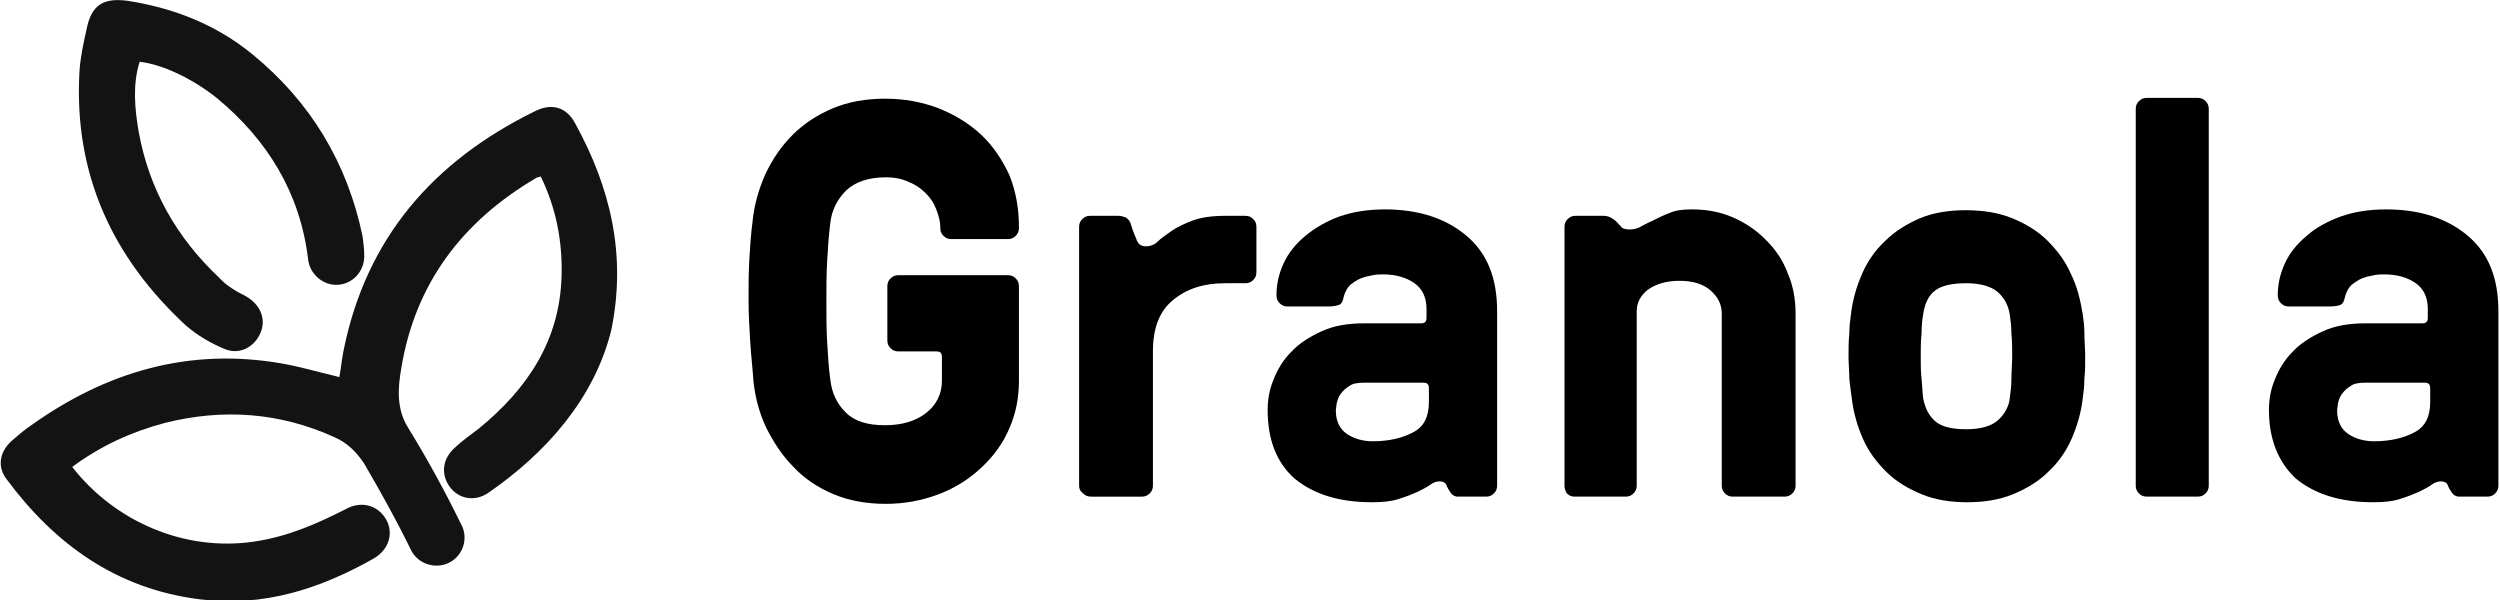 <?xml version="1.0" encoding="UTF-8"?> <!-- Generator: Adobe Illustrator 24.1.2, SVG Export Plug-In . SVG Version: 6.00 Build 0) --> <svg xmlns="http://www.w3.org/2000/svg" xmlns:xlink="http://www.w3.org/1999/xlink" version="1.1" id="Layer_1" x="0px" y="0px" viewBox="0 0 311.6 74.8" style="enable-background:new 0 0 311.6 74.8;" xml:space="preserve"> <style type="text/css"> .st0{fill:#131313;} </style> <g> <path class="st0" d="M23.2,40.6c1.4,1.2,3.1,2.2,4.8,2.9c1.9,0.8,3.8-0.3,4.5-2.1c0.7-1.7-0.1-3.5-1.9-4.5 c-1.2-0.6-2.4-1.3-3.3-2.3c-5.3-5-8.7-11-10-18.1c-0.5-2.9-0.8-5.9,0.1-8.8c2.8,0.3,6.6,2.1,9.6,4.5c6.3,5.2,10.4,11.8,11.4,20.1 c0.2,1.9,1.9,3.3,3.7,3.2c1.8-0.1,3.3-1.6,3.3-3.6c0-0.8-0.1-1.6-0.2-2.4c-1.9-9.2-6.5-16.8-13.7-22.7C27,3.1,21.7,1,15.9,0.1 c-3-0.4-4.5,0.5-5.1,3.5C10.4,5.4,10,7.2,9.9,9C9.2,21.7,14,32.1,23.2,40.6z"></path> <path class="st0" d="M71.7,15.4c-1.1-2.1-3-2.6-5.1-1.5c-12.6,6.2-21,15.8-23.8,29.9c-0.2,1-0.3,2.1-0.5,3.2 c-2.5-0.6-4.9-1.3-7.2-1.7c-11.5-2-21.8,1-31.2,7.7c-0.9,0.6-1.7,1.3-2.5,2c-1.4,1.3-1.8,3.1-0.6,4.7c6,8.1,13.7,13.7,24.1,15 c7.9,1,15-1.3,21.7-5.1c1.9-1.1,2.5-3.2,1.5-4.9c-1-1.7-3-2.3-4.9-1.3c-3.7,1.9-7.4,3.5-11.5,4.1c-8.7,1.3-17.4-2.5-22.7-9.3 c3.5-2.6,7.4-4.4,11.6-5.5c7.2-1.8,14.3-1.3,21.1,1.8c1.6,0.7,2.7,1.8,3.7,3.3c2.1,3.6,4.1,7.2,5.9,10.9l0,0 c0.6,1.1,1.8,1.8,3.1,1.8c2,0,3.5-1.6,3.5-3.5c0-0.7-0.2-1.3-0.5-1.8c-2-4.1-4.2-8.1-6.6-12c-1.4-2.3-1.2-4.9-0.8-7.2 c1.7-10.6,7.6-18.4,16.8-23.8c0.1-0.1,0.3-0.1,0.6-0.2c1.9,3.9,2.7,8,2.6,12.3c-0.2,8.1-4.2,14.1-10.3,19.1c-0.8,0.6-2.3,1.7-3,2.4 c-1.5,1.3-1.8,3.2-0.7,4.8c1.1,1.6,3.2,2,4.9,0.8c7.1-4.9,13.2-11.7,15.3-20.3C78.1,31.8,76.1,23.4,71.7,15.4z"></path> </g> <g> <path d="M93.5,42.5c-0.1-1.7-0.2-3.4-0.2-5.1c0-1.7,0-3.4,0.1-5.1c0.1-1.7,0.2-3.2,0.4-4.7c0.2-2.1,0.8-4.1,1.6-5.9 c0.9-1.9,2-3.5,3.4-4.9c1.4-1.4,3.1-2.5,5-3.3c1.9-0.8,4.1-1.2,6.5-1.2c2.4,0,4.6,0.4,6.7,1.2c2,0.8,3.8,1.9,5.3,3.3 c1.5,1.4,2.6,3.1,3.5,5c0.8,2,1.2,4.1,1.2,6.5v0.1c0,0.4-0.1,0.7-0.4,1c-0.3,0.3-0.6,0.4-1,0.4h-7c-0.4,0-0.7-0.1-1-0.4 c-0.3-0.3-0.4-0.6-0.4-1v-0.1c0-0.7-0.2-1.4-0.5-2.2s-0.7-1.4-1.3-2c-0.6-0.6-1.3-1.1-2.1-1.4c-0.8-0.4-1.8-0.6-2.9-0.6 c-2.2,0-3.8,0.6-4.9,1.6c-1.1,1.1-1.8,2.4-2,4c-0.2,1.5-0.3,3.1-0.4,4.8c-0.1,1.7-0.1,3.4-0.1,5.1c0,1.7,0,3.4,0.1,5.1 c0.1,1.7,0.2,3.3,0.4,4.7c0.2,1.6,0.8,2.9,1.9,4c1.1,1.1,2.7,1.6,4.9,1.6c2.1,0,3.8-0.5,5.1-1.5s2-2.4,2-4v-3 c0-0.5-0.2-0.7-0.7-0.7h-4.7c-0.4,0-0.7-0.1-1-0.4c-0.3-0.3-0.4-0.6-0.4-1v-6.7c0-0.4,0.1-0.7,0.4-1c0.3-0.3,0.6-0.4,1-0.4h13.6 c0.4,0,0.7,0.1,1,0.4c0.3,0.3,0.4,0.6,0.4,1v11.8c0,2.1-0.4,4.1-1.2,5.9c-0.8,1.9-2,3.5-3.5,4.9c-1.5,1.4-3.2,2.5-5.3,3.3 s-4.3,1.2-6.6,1.2c-2.4,0-4.6-0.4-6.5-1.2c-1.9-0.8-3.6-1.9-5-3.4c-1.4-1.4-2.5-3.1-3.4-4.9c-0.9-1.9-1.4-3.9-1.6-5.9 C93.8,45.8,93.6,44.2,93.5,42.5z"></path> <path d="M134.5,60.5V28.3c0-0.4,0.1-0.7,0.4-1c0.3-0.3,0.6-0.4,1-0.4h3.5c0.3,0,0.6,0.1,0.9,0.2c0.3,0.2,0.5,0.4,0.6,0.7 c0.2,0.6,0.4,1.3,0.7,1.9c0.2,0.7,0.6,1,1.2,1c0.6,0,1.1-0.2,1.5-0.6c0.4-0.4,1-0.8,1.7-1.3c0.7-0.5,1.6-0.9,2.6-1.3 c1.1-0.4,2.4-0.6,4.2-0.6h2.4c0.4,0,0.7,0.1,1,0.4c0.3,0.3,0.4,0.6,0.4,1v5.6c0,0.4-0.1,0.7-0.4,1c-0.3,0.3-0.6,0.4-1,0.4h-2.5 c-2.7,0-4.8,0.7-6.5,2.1c-1.7,1.4-2.5,3.5-2.5,6.4v16.7c0,0.4-0.1,0.7-0.4,1c-0.3,0.3-0.6,0.4-1,0.4h-6.3c-0.4,0-0.7-0.1-1-0.4 C134.6,61.2,134.5,60.9,134.5,60.5z"></path> <path d="M158,51.1c0-1.2,0.2-2.5,0.7-3.7c0.5-1.3,1.2-2.5,2.2-3.5c1-1.1,2.3-1.9,3.8-2.6c1.5-0.7,3.3-1,5.3-1h7.1 c0.5,0,0.7-0.2,0.7-0.7v-1.1c0-1.4-0.5-2.5-1.5-3.2c-1-0.7-2.3-1.1-3.9-1.1c-0.4,0-0.8,0-1.3,0.1c-0.5,0.1-1,0.2-1.5,0.4 c-0.5,0.2-0.9,0.5-1.3,0.8c-0.4,0.4-0.6,0.8-0.8,1.4c-0.1,0.6-0.3,1-0.6,1.1s-0.7,0.2-1.4,0.2h-5c-0.4,0-0.7-0.1-1-0.4 c-0.3-0.3-0.4-0.6-0.4-1c0-1.4,0.3-2.7,0.9-4c0.6-1.3,1.5-2.4,2.7-3.4c1.2-1,2.6-1.8,4.2-2.4c1.7-0.6,3.6-0.9,5.7-0.9 c4.2,0,7.6,1.1,10.2,3.3c2.6,2.2,3.8,5.3,3.8,9.4v21.7c0,0.4-0.1,0.7-0.4,1c-0.3,0.3-0.6,0.4-1,0.4h-3.5c-0.4,0-0.7-0.2-0.9-0.5 c-0.2-0.3-0.4-0.6-0.5-0.9c-0.1-0.3-0.4-0.5-0.9-0.5c-0.3,0-0.7,0.1-1.1,0.4s-1,0.6-1.6,0.9c-0.7,0.3-1.4,0.6-2.4,0.9 c-0.9,0.3-2,0.4-3.3,0.4c-4.1,0-7.3-1-9.7-3C159.1,57.6,158,54.8,158,51.1z M166.5,51.2c0,1.3,0.5,2.3,1.4,2.9 c0.9,0.6,2,0.9,3.2,0.9c2,0,3.7-0.4,5-1.1c1.4-0.7,2-2,2-3.8v-1.7c0-0.5-0.2-0.7-0.7-0.7h-7.4c-0.8,0-1.4,0.1-1.8,0.4 c-0.5,0.3-0.8,0.6-1.1,1c-0.3,0.4-0.4,0.8-0.5,1.2C166.6,50.5,166.5,50.9,166.5,51.2z"></path> <path d="M195,60.5V28.3c0-0.4,0.1-0.7,0.4-1c0.3-0.3,0.6-0.4,1-0.4h3.5c0.5,0,0.9,0.2,1.3,0.5c0.3,0.2,0.5,0.5,0.8,0.8 c0.2,0.3,0.6,0.4,1.1,0.4c0.5,0,1-0.1,1.5-0.4c0.5-0.3,1-0.5,1.6-0.8c0.6-0.3,1.2-0.6,2-0.9c0.7-0.3,1.6-0.4,2.7-0.4 c1.8,0,3.5,0.3,5.1,1c1.6,0.7,2.9,1.6,4.1,2.8s2.1,2.5,2.7,4.1c0.7,1.6,1,3.3,1,5.1v21.4c0,0.4-0.1,0.7-0.4,1 c-0.3,0.3-0.6,0.4-1,0.4H216c-0.4,0-0.7-0.1-1-0.4c-0.3-0.3-0.4-0.6-0.4-1V39.1c0-1.2-0.5-2.1-1.4-2.9c-0.9-0.8-2.2-1.2-3.9-1.2 c-1.6,0-2.9,0.4-3.9,1.1c-0.9,0.7-1.4,1.6-1.4,2.7v21.7c0,0.4-0.1,0.7-0.4,1c-0.3,0.3-0.6,0.4-1,0.4h-6.3c-0.4,0-0.7-0.1-1-0.4 C195.1,61.2,195,60.9,195,60.5z"></path> <path d="M230.5,47.2c0-0.9-0.1-1.9-0.1-2.8c0-1,0-1.9,0.1-2.8c0-0.9,0.1-1.7,0.2-2.4c0.2-1.8,0.7-3.5,1.4-5.1 c0.7-1.6,1.7-3,2.9-4.1c1.2-1.2,2.7-2.1,4.3-2.8c1.7-0.7,3.6-1,5.7-1c2.1,0,4.1,0.3,5.8,1s3.2,1.6,4.4,2.8c1.2,1.2,2.2,2.5,2.9,4.1 c0.8,1.6,1.2,3.3,1.5,5.1c0.1,0.7,0.2,1.5,0.2,2.4c0,0.9,0.1,1.9,0.1,2.8c0,1,0,1.9-0.1,2.8c0,0.9-0.1,1.7-0.2,2.4 c-0.2,1.8-0.7,3.5-1.4,5.1c-0.7,1.6-1.7,3-2.9,4.1c-1.2,1.2-2.7,2.1-4.4,2.8s-3.6,1-5.7,1c-2.1,0-4-0.3-5.7-1 c-1.7-0.7-3.2-1.6-4.4-2.8c-1.2-1.2-2.2-2.5-2.9-4.1c-0.7-1.6-1.2-3.3-1.4-5.1C230.7,49,230.6,48.1,230.5,47.2z M239.5,41.6 c-0.1,0.9-0.1,1.9-0.1,2.8c0,1,0,1.9,0.1,2.8c0.1,0.9,0.1,1.7,0.2,2.4c0.2,1.2,0.7,2.2,1.5,2.9c0.8,0.7,2.1,1,3.9,1 c1.8,0,3.1-0.4,3.9-1.1c0.8-0.7,1.4-1.7,1.5-2.8c0.1-0.7,0.2-1.5,0.2-2.4c0-0.9,0.1-1.9,0.1-2.8c0-1,0-1.9-0.1-2.8 c0-0.9-0.1-1.7-0.2-2.4c-0.2-1.2-0.7-2.1-1.5-2.8c-0.8-0.7-2.2-1.1-3.9-1.1c-1.8,0-3.1,0.3-3.9,0.9c-0.8,0.6-1.3,1.6-1.5,3 C239.6,39.8,239.5,40.6,239.5,41.6z"></path> <path d="M266.2,60.5V13.6c0-0.4,0.1-0.7,0.4-1c0.3-0.3,0.6-0.4,1-0.4h6.3c0.4,0,0.7,0.1,1,0.4c0.3,0.3,0.4,0.6,0.4,1v46.9 c0,0.4-0.1,0.7-0.4,1c-0.3,0.3-0.6,0.4-1,0.4h-6.3c-0.4,0-0.7-0.1-1-0.4C266.3,61.2,266.2,60.9,266.2,60.5z"></path> <path d="M282.8,51.1c0-1.2,0.2-2.5,0.7-3.7c0.5-1.3,1.2-2.5,2.2-3.5c1-1.1,2.3-1.9,3.8-2.6s3.3-1,5.3-1h7.1c0.5,0,0.7-0.2,0.7-0.7 v-1.1c0-1.4-0.5-2.5-1.5-3.2c-1-0.7-2.3-1.1-3.9-1.1c-0.4,0-0.8,0-1.3,0.1s-1,0.2-1.5,0.4c-0.5,0.2-0.9,0.5-1.3,0.8 c-0.4,0.4-0.6,0.8-0.8,1.4c-0.1,0.6-0.3,1-0.6,1.1c-0.2,0.1-0.7,0.2-1.4,0.2h-5c-0.4,0-0.7-0.1-1-0.4c-0.3-0.3-0.4-0.6-0.4-1 c0-1.4,0.3-2.7,0.9-4c0.6-1.3,1.5-2.4,2.7-3.4c1.1-1,2.6-1.8,4.2-2.4c1.7-0.6,3.6-0.9,5.7-0.9c4.2,0,7.6,1.1,10.2,3.3 c2.6,2.2,3.8,5.3,3.8,9.4v21.7c0,0.4-0.1,0.7-0.4,1c-0.3,0.3-0.6,0.4-1,0.4h-3.5c-0.4,0-0.7-0.2-0.9-0.5c-0.2-0.3-0.4-0.6-0.5-0.9 c-0.1-0.3-0.4-0.5-0.9-0.5c-0.3,0-0.7,0.1-1.1,0.4s-1,0.6-1.6,0.9c-0.7,0.3-1.4,0.6-2.4,0.9c-0.9,0.3-2,0.4-3.3,0.4 c-4.1,0-7.3-1-9.7-3C284,57.6,282.8,54.8,282.8,51.1z M291.3,51.2c0,1.3,0.5,2.3,1.4,2.9c0.9,0.6,2,0.9,3.2,0.9c2,0,3.7-0.4,5-1.1 c1.4-0.7,2-2,2-3.8v-1.7c0-0.5-0.2-0.7-0.7-0.7h-7.4c-0.8,0-1.4,0.1-1.8,0.4c-0.5,0.3-0.8,0.6-1.1,1s-0.4,0.8-0.5,1.2 C291.4,50.5,291.3,50.9,291.3,51.2z"></path> </g> </svg> 